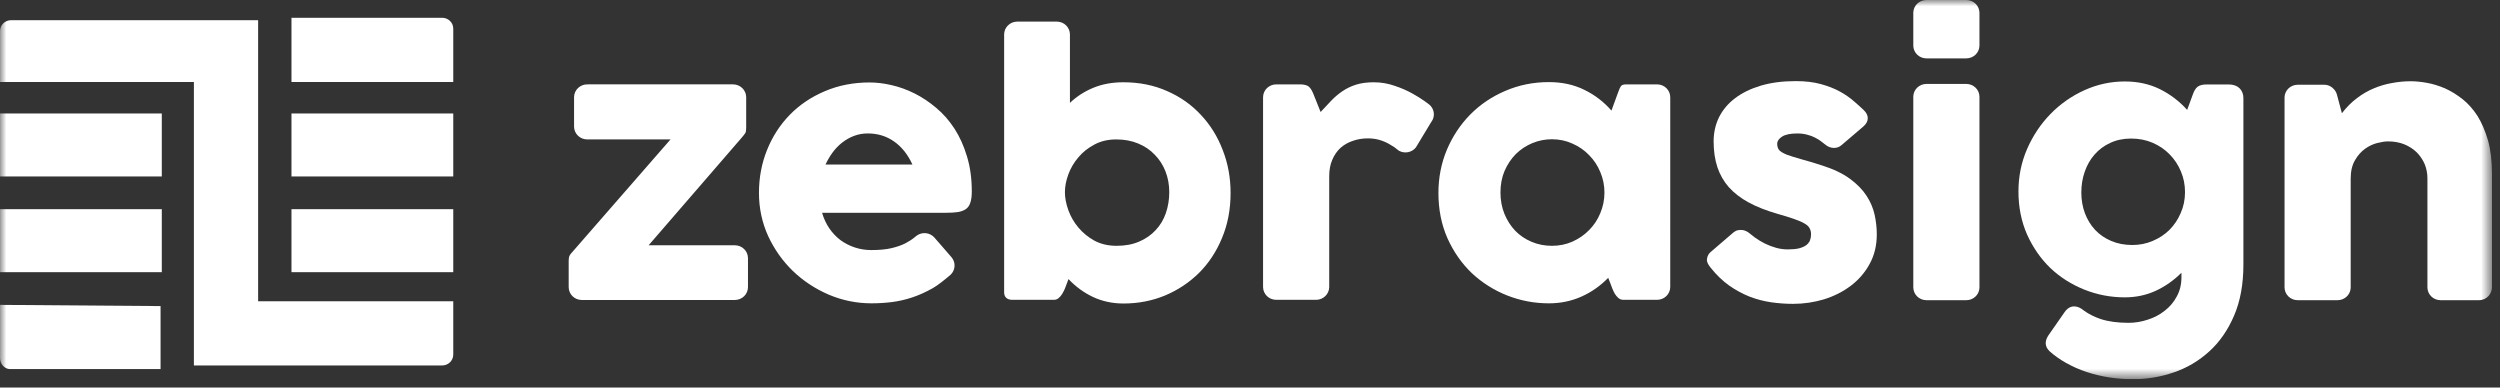 <svg width="200" height="31" viewBox="0 0 200 31" fill="none" xmlns="http://www.w3.org/2000/svg">
<rect x="0" y="0" width="200" height="31" fill="#333333" stroke="none"/>
<g clip-path="url(#clip0_2_3)">
<mask id="mask0_2_3" style="mask-type:luminance" maskUnits="userSpaceOnUse" x="0" y="0" width="200" height="31">
<path d="M199.358 0H0V30.337H199.358V0Z" fill="white"/>
</mask>
<g mask="url(#mask0_2_3)">
<path d="M20.65 16.734V14.215V6.656V1.616H15.512H0.889C0.395 1.616 0 2.004 0 2.488V6.559H15.512V14.118V16.637V21.677V24.196V29.236H35.372C35.866 29.236 36.261 28.848 36.261 28.364V24.1H20.65V16.734Z" fill="white"/>
<path d="M12.943 16.734H0V21.774H12.943V16.734Z" fill="white"/>
<path d="M12.943 9.078H0V14.117H12.943V9.078Z" fill="white"/>
<path d="M0 24.39V28.654C0 29.139 0.395 29.526 0.79 29.526H12.845V24.487L0 24.39Z" fill="white"/>
<path d="M36.261 9.078H23.318V14.117H36.261V9.078Z" fill="white"/>
<path d="M36.261 16.734H23.318V21.774H36.261V16.734Z" fill="white"/>
<path d="M36.261 6.558V2.294C36.261 1.81 35.866 1.422 35.372 1.422H23.318V6.558H36.261Z" fill="white"/>
<path d="M81.366 1.729C80.791 1.738 80.331 2.195 80.331 2.761V3.169L80.331 23.38C80.331 23.577 80.388 23.727 80.503 23.831C80.618 23.934 80.775 23.985 80.976 23.985H84.318C84.462 23.985 84.586 23.938 84.691 23.845C84.806 23.751 84.901 23.638 84.978 23.507C85.064 23.366 85.135 23.226 85.193 23.085C85.25 22.935 85.299 22.808 85.337 22.705L85.48 22.325C86.053 22.935 86.709 23.413 87.445 23.76C88.191 24.107 89.004 24.281 89.883 24.281C91.05 24.281 92.15 24.07 93.182 23.648C94.215 23.216 95.124 22.616 95.908 21.847C96.692 21.069 97.308 20.135 97.758 19.047C98.217 17.959 98.447 16.754 98.447 15.432C98.447 14.213 98.236 13.068 97.816 11.999C97.404 10.92 96.821 9.982 96.066 9.185C95.32 8.378 94.421 7.745 93.369 7.286C92.317 6.817 91.15 6.582 89.869 6.582C88.98 6.582 88.181 6.728 87.474 7.019C86.766 7.309 86.14 7.713 85.595 8.228V2.744C85.585 2.186 85.129 1.738 84.56 1.729H81.366ZM123.91 6.568C122.666 6.568 121.504 6.803 120.424 7.271C119.344 7.731 118.407 8.364 117.612 9.171C116.828 9.968 116.207 10.906 115.748 11.985C115.299 13.063 115.074 14.212 115.074 15.431C115.074 16.754 115.312 17.959 115.791 19.047C116.279 20.135 116.929 21.068 117.742 21.847C118.564 22.616 119.506 23.212 120.567 23.634C121.638 24.056 122.753 24.267 123.91 24.267C124.837 24.267 125.702 24.088 126.506 23.732C127.309 23.375 128.026 22.874 128.657 22.227L128.844 22.705C128.882 22.808 128.93 22.935 128.987 23.085C129.044 23.226 129.11 23.366 129.188 23.507C129.273 23.638 129.369 23.751 129.474 23.845C129.589 23.938 129.718 23.985 129.861 23.985H132.584C133.16 23.976 133.619 23.519 133.619 22.953V22.545L133.62 8.19V7.783C133.62 7.229 133.179 6.779 132.621 6.752H130.078C129.876 6.752 129.743 6.799 129.675 6.892C129.609 6.986 129.537 7.141 129.461 7.357L128.916 8.848C128.303 8.145 127.581 7.591 126.749 7.188C125.918 6.775 124.971 6.568 123.91 6.568ZM109.909 6.582C109.354 6.582 108.872 6.648 108.461 6.779C108.059 6.91 107.695 7.088 107.37 7.313C107.054 7.529 106.758 7.782 106.481 8.073C106.213 8.355 105.936 8.65 105.649 8.96L105.046 7.454C104.903 7.117 104.745 6.915 104.573 6.849C104.411 6.783 104.224 6.751 104.014 6.751H102.227H102.098C101.514 6.751 101.045 7.211 101.045 7.784V8.191V22.97C101.054 23.528 101.51 23.976 102.079 23.985H105.303C105.866 23.976 106.319 23.537 106.337 22.987V14.095C106.337 13.597 106.419 13.162 106.581 12.786C106.744 12.402 106.964 12.083 107.241 11.83C107.528 11.577 107.858 11.389 108.231 11.267C108.604 11.136 109 11.07 109.421 11.07C109.785 11.07 110.115 11.117 110.411 11.21C110.707 11.304 110.97 11.421 111.2 11.562C111.439 11.693 111.644 11.834 111.817 11.984C111.844 12.007 111.859 12.02 111.885 12.041L111.904 12.052C112.367 12.319 112.951 12.2 113.271 11.794L114.434 9.868C114.504 9.755 114.591 9.625 114.631 9.54C114.63 9.54 114.631 9.54 114.631 9.54C114.798 9.142 114.696 8.675 114.358 8.38C114.302 8.338 114.253 8.299 114.188 8.25L113.952 8.078C113.952 8.078 113.952 8.078 113.952 8.078C113.684 7.888 113.376 7.695 113.021 7.498C112.591 7.254 112.108 7.043 111.573 6.865C111.037 6.677 110.483 6.583 109.909 6.583V6.582ZM69.582 6.596C68.272 6.596 67.072 6.83 65.981 7.299C64.891 7.759 63.954 8.392 63.17 9.198C62.396 9.995 61.793 10.929 61.363 11.998C60.933 13.068 60.717 14.211 60.717 15.431C60.717 16.65 60.961 17.799 61.449 18.878C61.946 19.947 62.606 20.88 63.428 21.677C64.26 22.475 65.221 23.108 66.311 23.577C67.401 24.036 68.539 24.266 69.725 24.266C70.26 24.266 70.796 24.233 71.332 24.168C71.867 24.102 72.407 23.98 72.952 23.802C73.497 23.623 74.052 23.375 74.616 23.056C75.036 22.819 75.562 22.393 76.04 21.986C76.441 21.61 76.478 20.994 76.116 20.573L76.112 20.569L76.077 20.528L76.028 20.472L75.032 19.324C75.032 19.324 75.032 19.327 75.031 19.327L74.763 19.016C74.401 18.596 73.776 18.53 73.333 18.853C73.292 18.886 73.252 18.916 73.211 18.95C73.206 18.954 73.201 18.958 73.196 18.962L73.179 18.976C72.972 19.149 72.72 19.314 72.422 19.47C72.125 19.62 71.762 19.746 71.332 19.849C70.901 19.953 70.356 20.005 69.697 20.005C69.237 20.005 68.797 19.934 68.376 19.794C67.956 19.653 67.573 19.456 67.229 19.203C66.885 18.94 66.588 18.626 66.34 18.26C66.091 17.894 65.9 17.481 65.766 17.022H75.692C76.065 17.022 76.38 17.003 76.639 16.965C76.897 16.919 77.107 16.839 77.27 16.727C77.442 16.605 77.562 16.431 77.629 16.206C77.705 15.981 77.743 15.685 77.743 15.32C77.743 14.278 77.614 13.34 77.356 12.506C77.107 11.671 76.772 10.93 76.352 10.283C75.931 9.636 75.443 9.082 74.889 8.623C74.334 8.154 73.755 7.769 73.153 7.469C72.55 7.169 71.939 6.949 71.317 6.808C70.705 6.667 70.127 6.597 69.582 6.597V6.596ZM46.977 6.75C46.4 6.75 45.934 7.202 45.925 7.766V10.138C45.934 10.702 46.4 11.153 46.977 11.153H47.107C47.107 11.153 47.107 11.153 47.107 11.153H53.642L45.667 20.298C45.609 20.363 45.566 20.438 45.537 20.523C45.508 20.598 45.494 20.715 45.494 20.875V22.558V22.966C45.494 23.526 45.944 23.979 46.511 23.998H58.803C59.378 23.989 59.838 23.532 59.838 22.965V22.558V21.063V20.655C59.838 20.083 59.368 19.622 58.785 19.622H58.655H51.891L59.35 10.998C59.484 10.839 59.575 10.722 59.623 10.646C59.671 10.562 59.695 10.421 59.695 10.224V7.765C59.685 7.201 59.219 6.749 58.642 6.749H58.512H47.107L46.977 6.75ZM69.424 10.675C70.217 10.675 70.92 10.891 71.532 11.322C72.144 11.754 72.632 12.368 72.995 13.165H66.039C66.201 12.818 66.392 12.495 66.612 12.194C66.832 11.894 67.086 11.632 67.373 11.407C67.66 11.182 67.975 11.003 68.319 10.872C68.663 10.741 69.032 10.675 69.424 10.675ZM124.154 11.14C124.746 11.14 125.296 11.257 125.802 11.491C126.319 11.716 126.764 12.026 127.137 12.419C127.519 12.804 127.816 13.255 128.026 13.77C128.246 14.286 128.356 14.83 128.356 15.402C128.356 15.975 128.246 16.523 128.026 17.048C127.816 17.564 127.519 18.014 127.137 18.399C126.764 18.783 126.319 19.093 125.802 19.327C125.296 19.552 124.746 19.665 124.154 19.665C123.57 19.665 123.025 19.557 122.518 19.341C122.011 19.126 121.576 18.83 121.213 18.455C120.849 18.071 120.563 17.62 120.352 17.104C120.142 16.579 120.037 16.012 120.037 15.402C120.037 14.765 120.146 14.187 120.366 13.672C120.596 13.146 120.898 12.696 121.27 12.321C121.653 11.946 122.092 11.655 122.59 11.449C123.088 11.243 123.608 11.14 124.154 11.14ZM89.296 11.154C89.946 11.154 90.529 11.261 91.046 11.477C91.572 11.693 92.016 11.993 92.379 12.377C92.752 12.753 93.039 13.198 93.24 13.714C93.441 14.23 93.541 14.783 93.541 15.374C93.541 15.965 93.45 16.523 93.269 17.048C93.087 17.574 92.815 18.029 92.451 18.413C92.097 18.798 91.658 19.102 91.132 19.328C90.615 19.553 90.013 19.665 89.325 19.665C88.665 19.665 88.076 19.529 87.56 19.257C87.053 18.976 86.623 18.624 86.269 18.202C85.915 17.78 85.648 17.316 85.466 16.809C85.284 16.302 85.193 15.824 85.193 15.374C85.193 14.924 85.284 14.45 85.466 13.953C85.648 13.456 85.915 13.001 86.269 12.588C86.623 12.166 87.053 11.824 87.56 11.561C88.067 11.289 88.645 11.154 89.296 11.154Z" fill="white"/>
<path d="M174.801 15.37C174.801 15.97 174.687 16.527 174.457 17.043C174.237 17.558 173.937 18.008 173.554 18.392C173.172 18.767 172.724 19.062 172.208 19.277C171.701 19.493 171.162 19.6 170.589 19.6C169.967 19.6 169.404 19.493 168.898 19.277C168.392 19.062 167.962 18.767 167.608 18.392C167.255 18.008 166.983 17.563 166.792 17.057C166.601 16.541 166.506 15.989 166.506 15.398C166.506 14.808 166.596 14.255 166.778 13.74C166.958 13.215 167.221 12.756 167.565 12.363C167.909 11.969 168.325 11.66 168.812 11.435C169.309 11.201 169.867 11.084 170.489 11.084C171.109 11.084 171.682 11.196 172.208 11.421C172.733 11.646 173.187 11.955 173.569 12.349C173.951 12.733 174.252 13.187 174.472 13.712C174.691 14.227 174.801 14.78 174.801 15.37ZM179.472 7.851C179.472 7.234 179.07 6.756 178.304 6.756H176.604C175.858 6.744 175.64 6.986 175.431 7.543L174.973 8.793C174.352 8.1 173.626 7.547 172.796 7.135C171.964 6.723 171.028 6.517 169.987 6.517C168.86 6.517 167.78 6.751 166.748 7.219C165.717 7.688 164.81 8.325 164.026 9.131C163.253 9.927 162.631 10.859 162.164 11.927C161.706 12.986 161.476 14.115 161.476 15.314C161.476 16.569 161.706 17.717 162.164 18.757C162.631 19.797 163.253 20.692 164.026 21.441C164.81 22.181 165.717 22.758 166.748 23.17C167.78 23.582 168.86 23.788 169.987 23.788C170.865 23.788 171.687 23.615 172.452 23.268C173.216 22.912 173.903 22.43 174.515 21.821V22.186C174.515 22.758 174.39 23.268 174.142 23.718C173.903 24.168 173.583 24.547 173.182 24.856C172.781 25.175 172.327 25.414 171.82 25.573C171.315 25.742 170.803 25.826 170.288 25.826C169.399 25.826 168.649 25.723 168.038 25.517C167.548 25.352 167.107 25.129 166.715 24.849C166.23 24.428 165.613 24.331 165.172 24.964L163.869 26.835C163.597 27.247 163.535 27.711 163.995 28.126C164.375 28.459 164.787 28.75 165.23 29.002C165.774 29.311 166.343 29.564 166.935 29.761C167.537 29.958 168.148 30.103 168.769 30.197C169.399 30.29 170.02 30.337 170.631 30.337C171.758 30.337 172.853 30.154 173.912 29.789C174.973 29.424 175.913 28.866 176.735 28.117C177.566 27.367 178.23 26.412 178.727 25.25C179.224 24.097 179.472 22.734 179.472 21.16V7.851Z" fill="white"/>
<path d="M198.315 24.015C198.96 24.01 199.354 23.487 199.357 22.983V22.576V13.9C199.357 12.887 199.253 12.001 199.043 11.241C198.822 10.482 198.54 9.825 198.197 9.271C197.843 8.727 197.44 8.277 196.991 7.921C196.533 7.565 196.064 7.279 195.585 7.063C195.098 6.857 194.62 6.711 194.152 6.627C193.673 6.542 193.243 6.5 192.861 6.5C192.363 6.5 191.866 6.547 191.369 6.641C190.872 6.725 190.389 6.866 189.92 7.063C189.442 7.26 188.988 7.522 188.557 7.851C188.118 8.179 187.716 8.582 187.352 9.06L186.951 7.555C186.894 7.349 186.77 7.166 186.578 7.006C186.387 6.856 186.181 6.781 185.961 6.781H183.797C183.234 6.791 182.782 7.228 182.763 7.778V22.576V22.983C182.763 23.552 183.227 24.01 183.806 24.015H187.015C187.576 24.011 188.03 23.577 188.055 23.031V14.294C188.055 13.694 188.171 13.202 188.4 12.817C188.62 12.432 188.888 12.128 189.203 11.903C189.518 11.678 189.848 11.523 190.192 11.438C190.527 11.354 190.809 11.312 191.038 11.312C191.526 11.312 191.966 11.391 192.358 11.551C192.74 11.71 193.071 11.926 193.348 12.198C193.616 12.47 193.826 12.784 193.979 13.14C194.122 13.497 194.194 13.872 194.194 14.266V23.018C194.213 23.571 194.669 24.01 195.236 24.015H198.315Z" fill="white"/>
<path d="M154.105 6.715C153.543 6.72 153.09 7.153 153.064 7.699V13.949V16.782V22.576V22.983C153.064 23.552 153.528 24.01 154.107 24.015H157.316C157.878 24.011 158.331 23.577 158.357 23.031V16.782V13.949V8.155V7.748C158.357 7.179 157.892 6.72 157.313 6.715H154.105Z" fill="white"/>
<path d="M154.105 0C153.543 0.005 153.09 0.438 153.064 0.984V1.87V2.801V3.686C153.09 4.232 153.543 4.665 154.105 4.67H157.313C157.892 4.665 158.357 4.206 158.357 3.637V3.23V2.801V1.87V1.44V1.033C158.357 0.464 157.892 0.005 157.313 0H154.105Z" fill="white"/>
<path d="M136.861 21.427C137.319 21.999 137.811 22.472 138.336 22.847C138.862 23.212 139.406 23.507 139.97 23.732C140.534 23.948 141.107 24.097 141.689 24.182C142.272 24.266 142.854 24.308 143.437 24.308C144.297 24.308 145.128 24.186 145.93 23.943C146.733 23.69 147.444 23.329 148.065 22.861C148.696 22.383 149.197 21.802 149.57 21.118C149.952 20.425 150.143 19.633 150.143 18.743C150.143 18.228 150.085 17.708 149.971 17.183C149.856 16.659 149.642 16.153 149.326 15.665C149.01 15.178 148.566 14.724 147.993 14.302C147.42 13.881 146.675 13.525 145.758 13.234C145.09 13.019 144.526 12.85 144.067 12.728C143.609 12.597 143.236 12.48 142.949 12.377C142.673 12.264 142.472 12.147 142.348 12.026C142.234 11.895 142.176 11.721 142.176 11.506C142.176 11.29 142.306 11.098 142.563 10.93C142.83 10.761 143.236 10.677 143.781 10.677C144.078 10.677 144.339 10.709 144.569 10.775C144.808 10.831 145.022 10.911 145.213 11.014C145.405 11.107 145.581 11.22 145.744 11.351C145.854 11.435 145.962 11.519 146.067 11.603C146.449 11.9 146.98 11.921 147.326 11.607L149.074 10.114C149.524 9.721 149.545 9.229 149.094 8.803C148.853 8.573 148.619 8.358 148.352 8.133C148.027 7.842 147.645 7.575 147.206 7.332C146.766 7.088 146.255 6.887 145.672 6.728C145.099 6.568 144.426 6.489 143.652 6.489C142.611 6.489 141.68 6.61 140.858 6.854C140.046 7.098 139.358 7.435 138.794 7.866C138.24 8.287 137.816 8.793 137.519 9.384C137.233 9.974 137.09 10.616 137.09 11.309C137.09 12.077 137.19 12.766 137.391 13.375C137.591 13.974 137.897 14.508 138.308 14.977C138.728 15.445 139.258 15.853 139.898 16.199C140.538 16.546 141.298 16.846 142.176 17.099C142.739 17.258 143.193 17.399 143.537 17.521C143.891 17.642 144.167 17.764 144.369 17.886C144.569 17.998 144.702 18.125 144.77 18.265C144.846 18.396 144.884 18.56 144.884 18.757C144.884 18.926 144.855 19.085 144.798 19.235C144.74 19.375 144.64 19.502 144.498 19.614C144.354 19.718 144.163 19.802 143.925 19.867C143.685 19.924 143.384 19.952 143.021 19.952C142.707 19.952 142.396 19.91 142.09 19.825C141.784 19.741 141.489 19.628 141.202 19.488C140.916 19.347 140.643 19.183 140.385 18.996C140.204 18.865 140.034 18.728 139.867 18.593C139.715 18.481 139.476 18.384 139.247 18.393C138.915 18.406 138.783 18.486 138.457 18.783L136.818 20.191C136.693 20.312 136.631 20.435 136.593 20.547C136.508 20.852 136.562 21 136.739 21.269C136.78 21.324 136.82 21.376 136.861 21.427Z" fill="white"/>
</g>
</g>
<defs>
<clipPath id="clip0_2_3">
<rect width="200" height="30.337" fill="white"/>
</clipPath>
</defs>
</svg>
